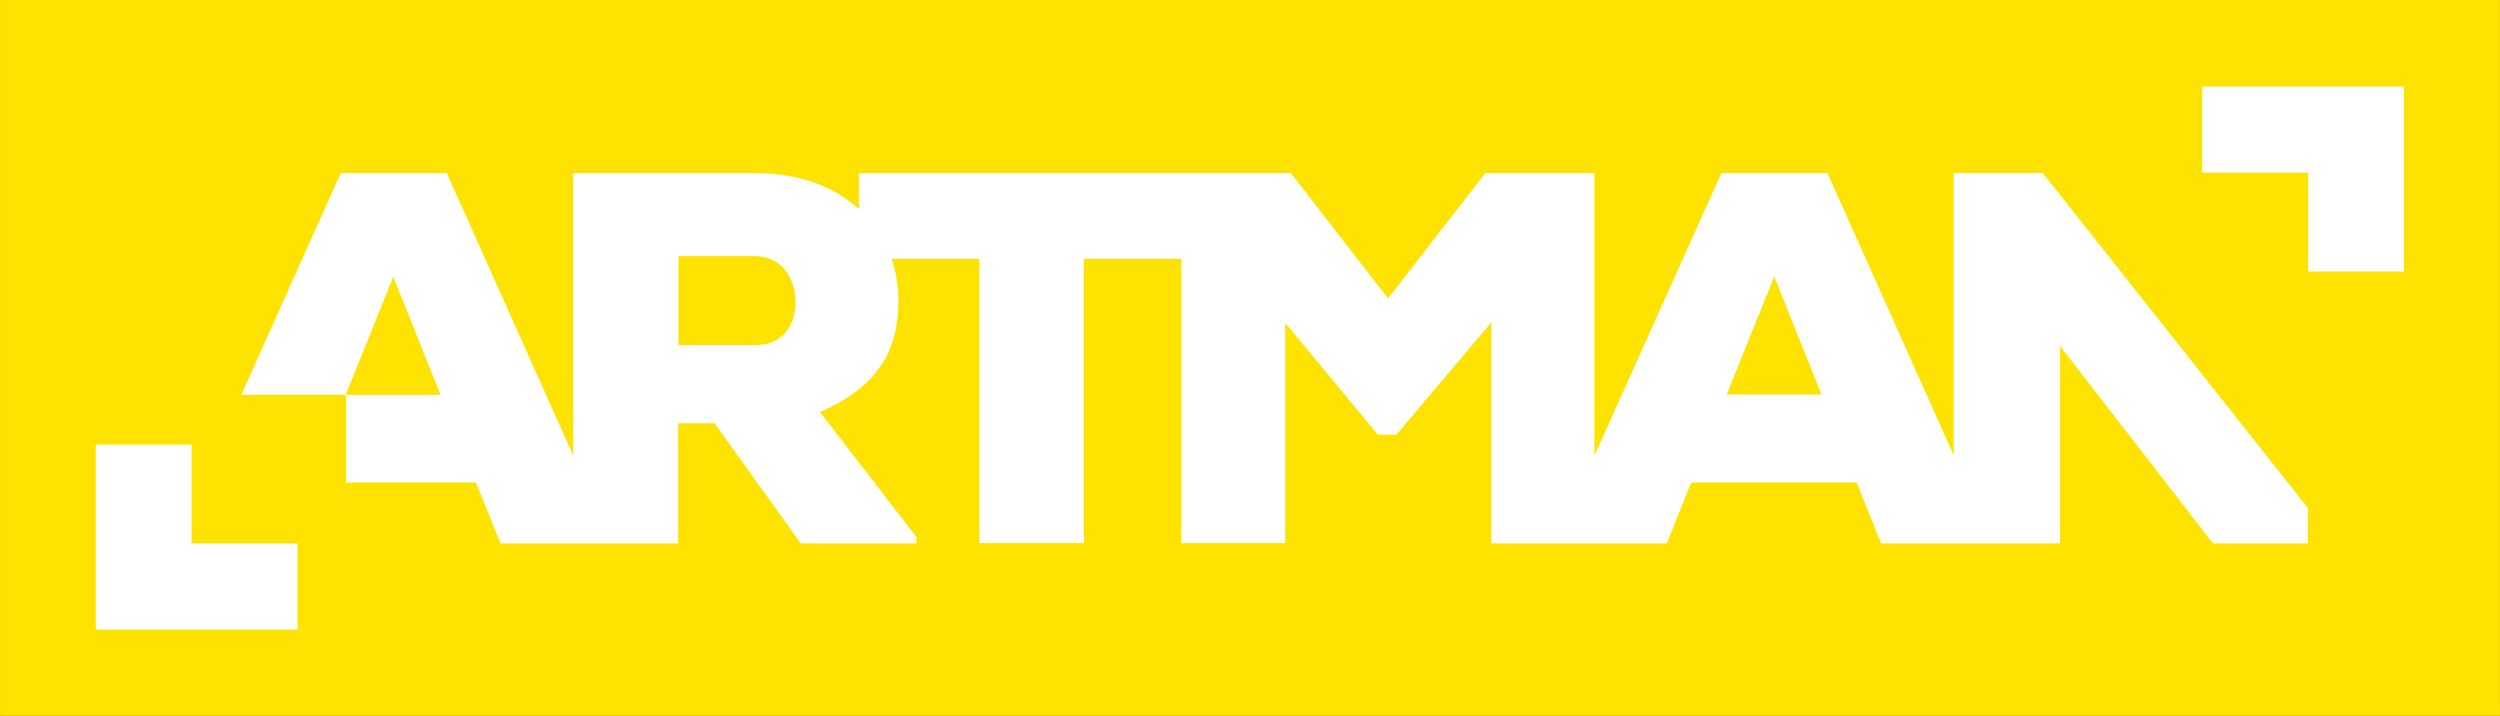 <?xml version="1.0" encoding="UTF-8"?> <svg xmlns="http://www.w3.org/2000/svg" xmlns:xlink="http://www.w3.org/1999/xlink" xml:space="preserve" width="80.918mm" height="23.169mm" style="shape-rendering:geometricPrecision; text-rendering:geometricPrecision; image-rendering:optimizeQuality; fill-rule:evenodd; clip-rule:evenodd" viewBox="0 0 8092 2317"><rect x="0" y="0" width="8092" height="2317" fill="#333333" stroke="none"/> <defs> <style type="text/css"> .fil1 {fill:#FFE300} .fil0 {fill:white} </style> </defs> <g id="Слой_x0020_1">  <rect class="fil0" x="186" y="53" width="7720" height="2211"></rect> <path class="fil1" d="M5589 1277l307 0 -153 -382 -154 382zm-5589 -1277l0 2317 8092 0 0 -2317 -8092 0zm963 2038l0 0 -653 0 0 -599 310 0 0 320 343 0 0 279 0 0zm6508 -279l0 0 -308 0 -495 -639 0 639 -579 0 -79 -197 -536 0 -79 197c-189,0 -379,0 -568,0l0 -715 -307 363 -60 0 -300 -362 0 713 -336 0 0 -920 -316 0 0 920 -338 0 0 -920 -284 0c14,43 22,88 22,134 0,147 -51,273 -254,362l312 404 0 21 -374 0 -279 -389 -118 0 0 389 -575 0 -79 -197 -421 0 0 -284 306 0 -153 -382 -154 382 -338 0 322 -718 343 0 409 914 0 -914 586 0c147,0 261,45 339,117l0 -117 1398 0 315 406 315 -406 353 0 0 915 411 -915 343 0 409 914 0 -914 288 0 858 1084 0 115 1 0zm310 -880l0 0 -310 0 0 -320 -343 0 0 -279 653 0 0 599 0 0zm-5338 -50l-247 0 0 288 250 0c89,0 129,-67 129,-139 0,-75 -43,-149 -132,-149l0 0z"></path> </g> </svg> 